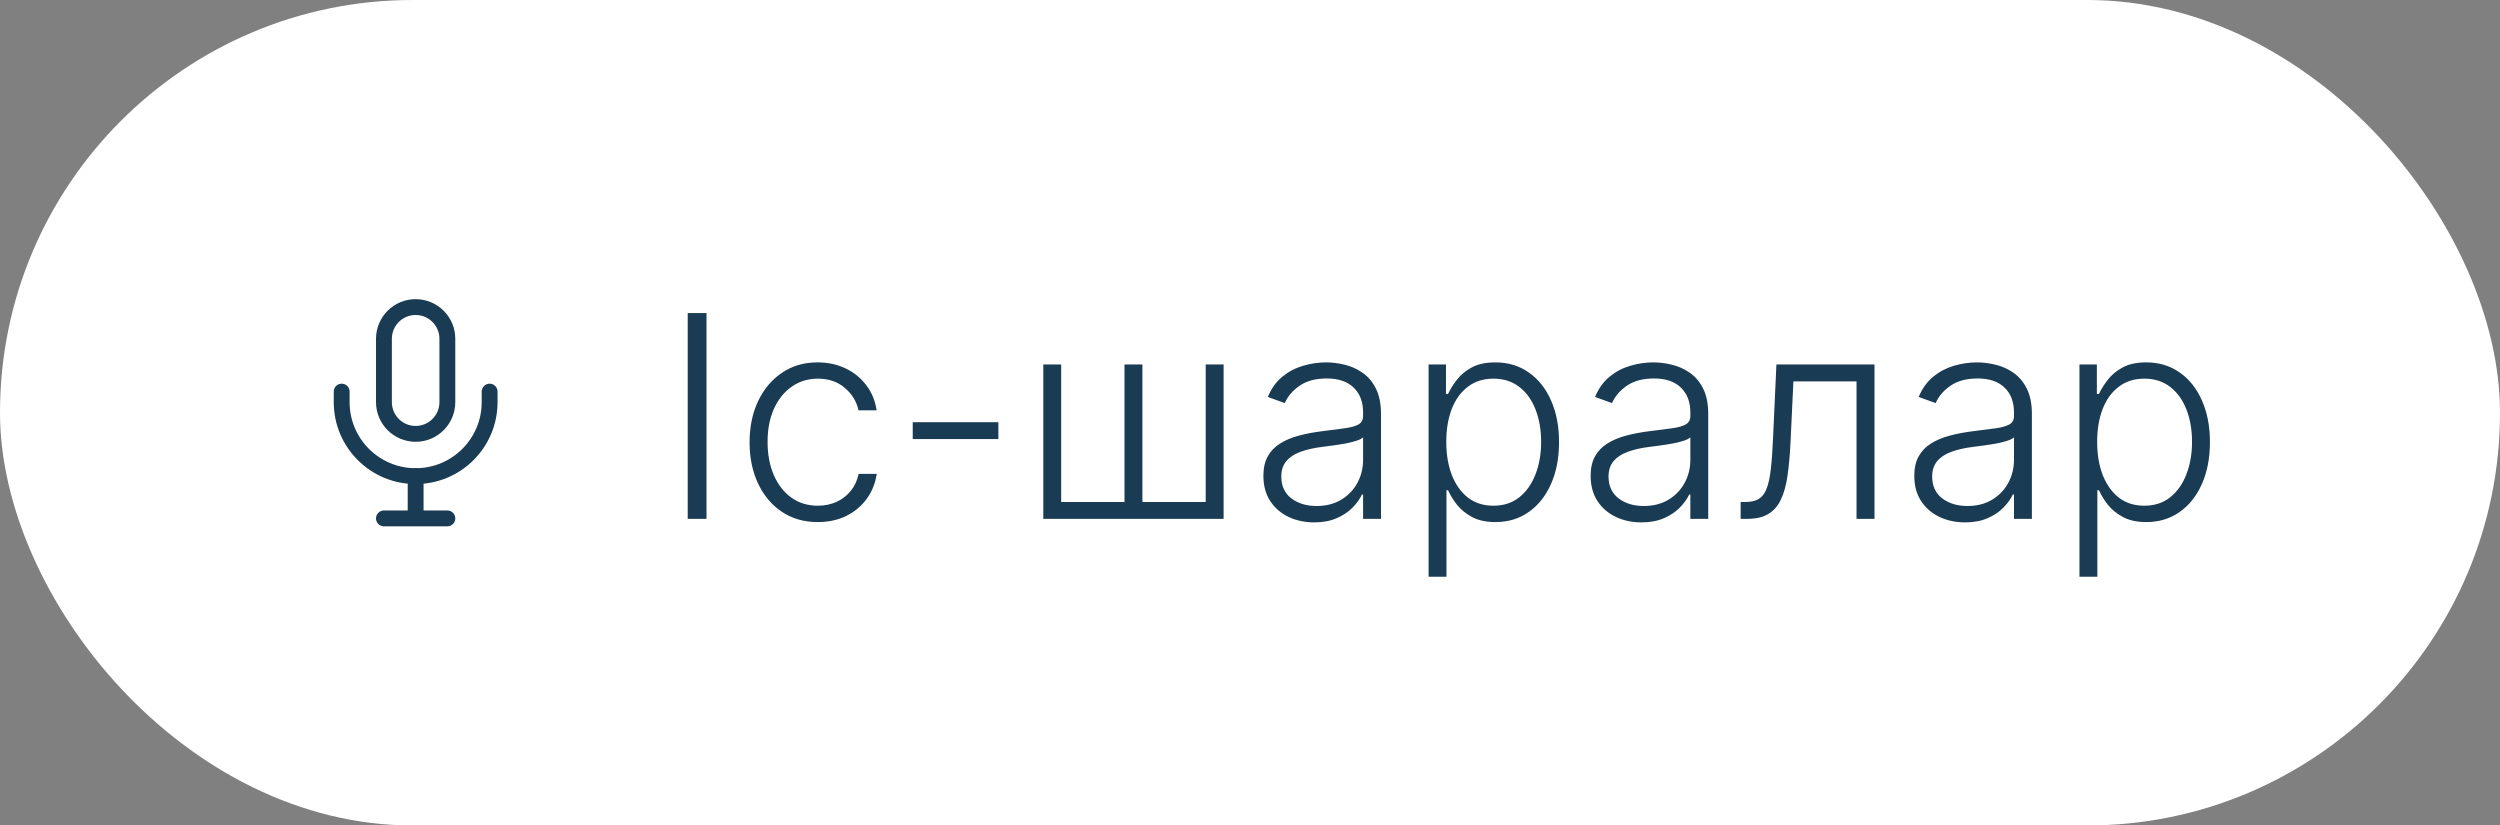 <?xml version="1.0" encoding="UTF-8"?> <svg xmlns="http://www.w3.org/2000/svg" width="106" height="35" viewBox="0 0 106 35" fill="none"><rect x="0" y="0" width="106" height="35" fill="#808080" stroke="none"/><rect width="106" height="35" rx="17.5" fill="white"></rect><mask id="mask0_471_190" style="mask-type:luminance" maskUnits="userSpaceOnUse" x="11" y="12" width="12" height="11"><path d="M23 12H11V23H23V12Z" fill="white"></path></mask><g mask="url(#mask0_471_190)"><path d="M18.968 14.364C18.968 13.621 18.366 13.02 17.623 13.02C16.881 13.02 16.279 13.621 16.279 14.364V17.052C16.279 17.794 16.881 18.396 17.623 18.396C18.366 18.396 18.968 17.794 18.968 17.052V14.364Z" stroke="#193B53" stroke-width="0.672"></path><path d="M14.487 16.604V17.052C14.487 18.784 15.892 20.188 17.624 20.188C19.356 20.188 20.76 18.784 20.76 17.052V16.604" stroke="#193B53" stroke-width="0.672" stroke-linecap="round" stroke-linejoin="round"></path><path d="M17.623 20.188V21.98M17.623 21.98H16.279M17.623 21.98H18.968" stroke="#193B53" stroke-width="0.672" stroke-linecap="round" stroke-linejoin="round"></path></g><path d="M29.956 13.273V22H29.159V13.273H29.956ZM34.675 22.136C34.09 22.136 33.58 21.99 33.146 21.697C32.714 21.405 32.379 21.004 32.14 20.496C31.901 19.987 31.782 19.408 31.782 18.757C31.782 18.101 31.903 17.517 32.144 17.006C32.389 16.494 32.727 16.094 33.158 15.804C33.59 15.511 34.092 15.365 34.663 15.365C35.1 15.365 35.496 15.45 35.852 15.621C36.207 15.788 36.499 16.026 36.729 16.332C36.962 16.636 37.109 16.991 37.168 17.398H36.401C36.322 17.028 36.13 16.713 35.826 16.452C35.525 16.188 35.141 16.055 34.675 16.055C34.258 16.055 33.889 16.169 33.568 16.396C33.246 16.621 32.995 16.935 32.813 17.338C32.634 17.739 32.545 18.203 32.545 18.732C32.545 19.263 32.633 19.733 32.809 20.142C32.985 20.548 33.232 20.866 33.55 21.097C33.871 21.327 34.246 21.442 34.675 21.442C34.965 21.442 35.229 21.388 35.468 21.28C35.709 21.169 35.911 21.013 36.073 20.811C36.238 20.609 36.349 20.369 36.406 20.091H37.173C37.116 20.486 36.975 20.838 36.751 21.148C36.529 21.454 36.241 21.696 35.886 21.872C35.533 22.048 35.13 22.136 34.675 22.136ZM42.331 17.901V18.616H38.7V17.901H42.331ZM44.236 15.454H44.994V21.284H47.679V15.454H48.438V21.284H51.122V15.454H51.881V22H44.236V15.454ZM55.72 22.149C55.325 22.149 54.965 22.072 54.638 21.919C54.311 21.763 54.051 21.538 53.858 21.246C53.665 20.95 53.568 20.592 53.568 20.172C53.568 19.848 53.629 19.575 53.751 19.354C53.874 19.132 54.047 18.95 54.271 18.808C54.496 18.666 54.761 18.554 55.068 18.472C55.375 18.389 55.713 18.325 56.082 18.28C56.449 18.234 56.758 18.195 57.011 18.16C57.267 18.126 57.462 18.072 57.595 17.999C57.729 17.925 57.795 17.805 57.795 17.641V17.487C57.795 17.041 57.662 16.69 57.395 16.435C57.131 16.176 56.75 16.047 56.253 16.047C55.781 16.047 55.396 16.151 55.098 16.358C54.803 16.565 54.595 16.81 54.476 17.091L53.756 16.831C53.903 16.473 54.108 16.188 54.369 15.974C54.631 15.758 54.923 15.604 55.247 15.51C55.571 15.413 55.899 15.365 56.231 15.365C56.481 15.365 56.742 15.398 57.011 15.463C57.284 15.528 57.537 15.642 57.77 15.804C58.003 15.963 58.192 16.186 58.337 16.473C58.481 16.757 58.554 17.118 58.554 17.555V22H57.795V20.965H57.749C57.658 21.158 57.523 21.345 57.344 21.527C57.165 21.709 56.94 21.858 56.67 21.974C56.401 22.091 56.084 22.149 55.72 22.149ZM55.822 21.454C56.226 21.454 56.575 21.365 56.871 21.186C57.166 21.007 57.394 20.77 57.553 20.474C57.715 20.176 57.795 19.848 57.795 19.49V18.544C57.739 18.598 57.644 18.646 57.51 18.689C57.379 18.732 57.227 18.77 57.054 18.804C56.883 18.835 56.713 18.862 56.543 18.885C56.372 18.908 56.219 18.928 56.082 18.945C55.713 18.99 55.398 19.061 55.136 19.158C54.875 19.254 54.675 19.388 54.535 19.558C54.396 19.726 54.327 19.942 54.327 20.206C54.327 20.604 54.469 20.912 54.753 21.131C55.037 21.347 55.394 21.454 55.822 21.454ZM60.572 24.454V15.454H61.309V16.703H61.398C61.489 16.507 61.614 16.307 61.773 16.102C61.932 15.895 62.143 15.72 62.404 15.578C62.668 15.436 63.001 15.365 63.401 15.365C63.941 15.365 64.413 15.507 64.816 15.791C65.222 16.072 65.538 16.467 65.762 16.976C65.989 17.482 66.103 18.071 66.103 18.744C66.103 19.421 65.989 20.013 65.762 20.521C65.538 21.03 65.222 21.426 64.816 21.71C64.413 21.994 63.944 22.136 63.41 22.136C63.015 22.136 62.684 22.065 62.417 21.923C62.153 21.781 61.938 21.607 61.773 21.399C61.611 21.189 61.486 20.984 61.398 20.785H61.33V24.454H60.572ZM61.322 18.732C61.322 19.26 61.4 19.729 61.556 20.138C61.715 20.544 61.943 20.864 62.238 21.097C62.536 21.327 62.897 21.442 63.32 21.442C63.755 21.442 64.121 21.322 64.42 21.084C64.721 20.842 64.95 20.517 65.106 20.108C65.265 19.699 65.344 19.24 65.344 18.732C65.344 18.229 65.266 17.776 65.11 17.372C64.957 16.969 64.729 16.649 64.428 16.413C64.127 16.175 63.758 16.055 63.32 16.055C62.894 16.055 62.532 16.171 62.234 16.401C61.935 16.628 61.708 16.943 61.552 17.347C61.398 17.747 61.322 18.209 61.322 18.732ZM69.595 22.149C69.2 22.149 68.84 22.072 68.513 21.919C68.186 21.763 67.926 21.538 67.733 21.246C67.54 20.95 67.443 20.592 67.443 20.172C67.443 19.848 67.504 19.575 67.626 19.354C67.749 19.132 67.922 18.95 68.146 18.808C68.371 18.666 68.636 18.554 68.943 18.472C69.25 18.389 69.588 18.325 69.957 18.28C70.324 18.234 70.633 18.195 70.886 18.16C71.142 18.126 71.337 18.072 71.47 17.999C71.604 17.925 71.671 17.805 71.671 17.641V17.487C71.671 17.041 71.537 16.69 71.27 16.435C71.006 16.176 70.625 16.047 70.128 16.047C69.656 16.047 69.271 16.151 68.973 16.358C68.678 16.565 68.47 16.81 68.351 17.091L67.631 16.831C67.778 16.473 67.983 16.188 68.244 15.974C68.506 15.758 68.798 15.604 69.122 15.51C69.446 15.413 69.774 15.365 70.106 15.365C70.356 15.365 70.617 15.398 70.886 15.463C71.159 15.528 71.412 15.642 71.645 15.804C71.878 15.963 72.067 16.186 72.212 16.473C72.356 16.757 72.429 17.118 72.429 17.555V22H71.671V20.965H71.624C71.533 21.158 71.398 21.345 71.219 21.527C71.04 21.709 70.815 21.858 70.546 21.974C70.276 22.091 69.959 22.149 69.595 22.149ZM69.697 21.454C70.101 21.454 70.45 21.365 70.746 21.186C71.041 21.007 71.269 20.77 71.428 20.474C71.59 20.176 71.671 19.848 71.671 19.49V18.544C71.614 18.598 71.519 18.646 71.385 18.689C71.254 18.732 71.102 18.77 70.929 18.804C70.758 18.835 70.588 18.862 70.418 18.885C70.247 18.908 70.094 18.928 69.957 18.945C69.588 18.99 69.273 19.061 69.011 19.158C68.75 19.254 68.55 19.388 68.41 19.558C68.271 19.726 68.202 19.942 68.202 20.206C68.202 20.604 68.344 20.912 68.628 21.131C68.912 21.347 69.269 21.454 69.697 21.454ZM73.803 22V21.284H74.008C74.241 21.284 74.428 21.241 74.57 21.156C74.715 21.068 74.827 20.921 74.907 20.713C74.987 20.506 75.046 20.223 75.086 19.865C75.126 19.507 75.157 19.058 75.18 18.518L75.32 15.454H79.479V22H78.717V16.171H76.04L75.917 18.774C75.891 19.305 75.849 19.773 75.789 20.176C75.732 20.579 75.638 20.916 75.508 21.186C75.38 21.456 75.201 21.659 74.971 21.796C74.744 21.932 74.445 22 74.076 22H73.803ZM83.318 22.149C82.923 22.149 82.562 22.072 82.235 21.919C81.909 21.763 81.649 21.538 81.456 21.246C81.262 20.95 81.166 20.592 81.166 20.172C81.166 19.848 81.227 19.575 81.349 19.354C81.471 19.132 81.644 18.95 81.869 18.808C82.093 18.666 82.359 18.554 82.666 18.472C82.973 18.389 83.311 18.325 83.68 18.28C84.046 18.234 84.356 18.195 84.609 18.16C84.865 18.126 85.059 18.072 85.193 17.999C85.326 17.925 85.393 17.805 85.393 17.641V17.487C85.393 17.041 85.26 16.69 84.993 16.435C84.728 16.176 84.348 16.047 83.85 16.047C83.379 16.047 82.994 16.151 82.696 16.358C82.4 16.565 82.193 16.81 82.073 17.091L81.353 16.831C81.501 16.473 81.706 16.188 81.967 15.974C82.228 15.758 82.521 15.604 82.845 15.51C83.169 15.413 83.497 15.365 83.829 15.365C84.079 15.365 84.339 15.398 84.609 15.463C84.882 15.528 85.135 15.642 85.368 15.804C85.6 15.963 85.789 16.186 85.934 16.473C86.079 16.757 86.152 17.118 86.152 17.555V22H85.393V20.965H85.346C85.255 21.158 85.12 21.345 84.941 21.527C84.762 21.709 84.538 21.858 84.268 21.974C83.998 22.091 83.681 22.149 83.318 22.149ZM83.42 21.454C83.823 21.454 84.173 21.365 84.468 21.186C84.764 21.007 84.991 20.77 85.15 20.474C85.312 20.176 85.393 19.848 85.393 19.49V18.544C85.336 18.598 85.241 18.646 85.108 18.689C84.977 18.732 84.825 18.77 84.652 18.804C84.481 18.835 84.311 18.862 84.14 18.885C83.97 18.908 83.816 18.928 83.68 18.945C83.311 18.99 82.995 19.061 82.734 19.158C82.473 19.254 82.272 19.388 82.133 19.558C81.994 19.726 81.924 19.942 81.924 20.206C81.924 20.604 82.066 20.912 82.35 21.131C82.635 21.347 82.991 21.454 83.42 21.454ZM88.169 24.454V15.454H88.907V16.703H88.996C89.087 16.507 89.212 16.307 89.371 16.102C89.53 15.895 89.74 15.72 90.002 15.578C90.266 15.436 90.598 15.365 90.999 15.365C91.539 15.365 92.01 15.507 92.414 15.791C92.82 16.072 93.135 16.467 93.36 16.976C93.587 17.482 93.701 18.071 93.701 18.744C93.701 19.421 93.587 20.013 93.36 20.521C93.135 21.03 92.82 21.426 92.414 21.71C92.01 21.994 91.541 22.136 91.007 22.136C90.613 22.136 90.282 22.065 90.015 21.923C89.75 21.781 89.536 21.607 89.371 21.399C89.209 21.189 89.084 20.984 88.996 20.785H88.928V24.454H88.169ZM88.919 18.732C88.919 19.26 88.998 19.729 89.154 20.138C89.313 20.544 89.54 20.864 89.836 21.097C90.134 21.327 90.495 21.442 90.918 21.442C91.353 21.442 91.719 21.322 92.017 21.084C92.319 20.842 92.547 20.517 92.704 20.108C92.863 19.699 92.942 19.24 92.942 18.732C92.942 18.229 92.864 17.776 92.708 17.372C92.554 16.969 92.327 16.649 92.026 16.413C91.725 16.175 91.356 16.055 90.918 16.055C90.492 16.055 90.13 16.171 89.831 16.401C89.533 16.628 89.306 16.943 89.15 17.347C88.996 17.747 88.919 18.209 88.919 18.732Z" fill="#193B53"></path></svg> 